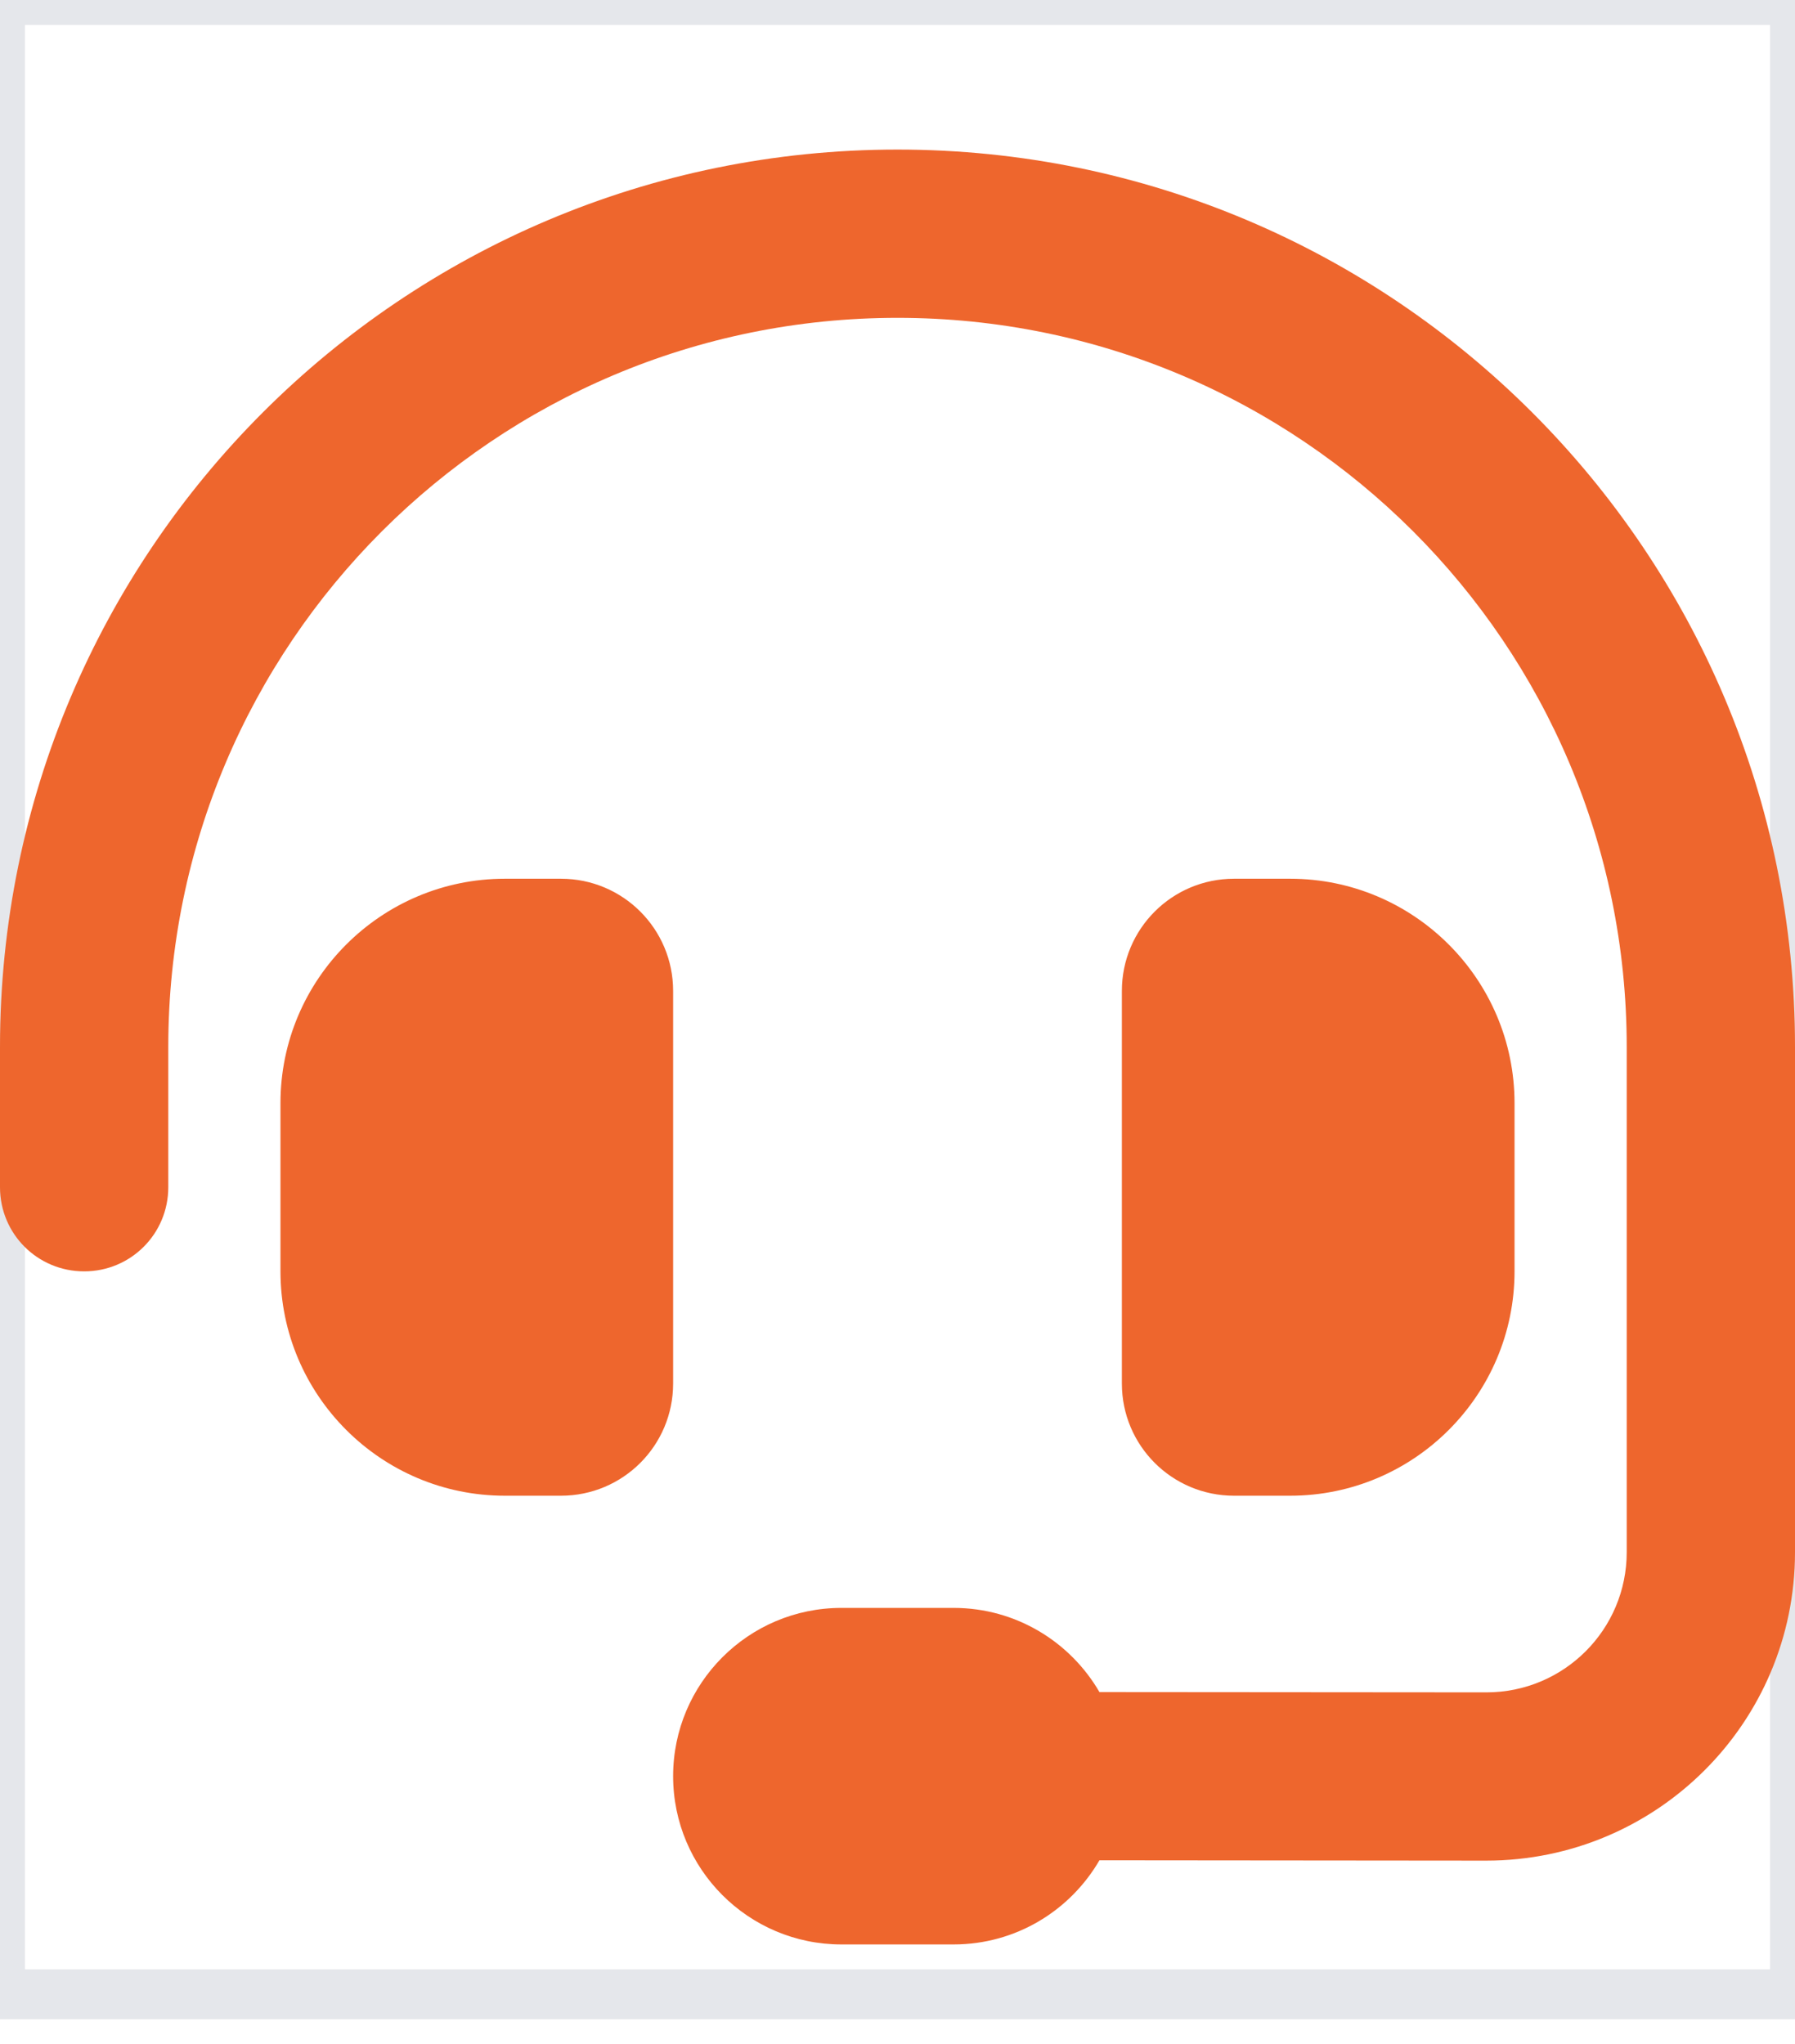 <svg width="36" height="41" viewBox="0 0 36 41" fill="none" xmlns="http://www.w3.org/2000/svg">
<path d="M36 40H0V0H36V40Z" stroke="#E5E7EB"/>
<g clip-path="url(#clip0_151_11853)">
<path d="M18 6.375C9.921 6.375 3.375 12.921 3.375 21V23.812C3.375 24.748 2.623 25.5 1.688 25.5C0.752 25.5 0 24.748 0 23.812V21C0 11.058 8.058 3 18 3C27.942 3 36 11.058 36 21V31.132C36 34.549 33.23 37.319 29.805 37.319L22.05 37.312C21.466 38.318 20.377 39 19.125 39H16.875C15.012 39 13.5 37.488 13.5 35.625C13.5 33.762 15.012 32.25 16.875 32.25H19.125C20.377 32.25 21.466 32.932 22.05 33.938L29.812 33.944C31.366 33.944 32.625 32.686 32.625 31.132V21C32.625 12.921 26.079 6.375 18 6.375ZM10.125 17.625H11.25C12.495 17.625 13.5 18.631 13.5 19.875V27.75C13.5 28.994 12.495 30 11.25 30H10.125C7.643 30 5.625 27.982 5.625 25.5V22.125C5.625 19.643 7.643 17.625 10.125 17.625ZM25.875 17.625C28.357 17.625 30.375 19.643 30.375 22.125V25.5C30.375 27.982 28.357 30 25.875 30H24.75C23.506 30 22.5 28.994 22.5 27.75V19.875C22.5 18.631 23.506 17.625 24.75 17.625H25.875Z" fill="#EE662D"/>
</g>
<defs>
<clipPath id="clip0_151_11853">
<path d="M0 3H36V39H0V3Z" fill="white"/>
</clipPath>
</defs>
</svg>
